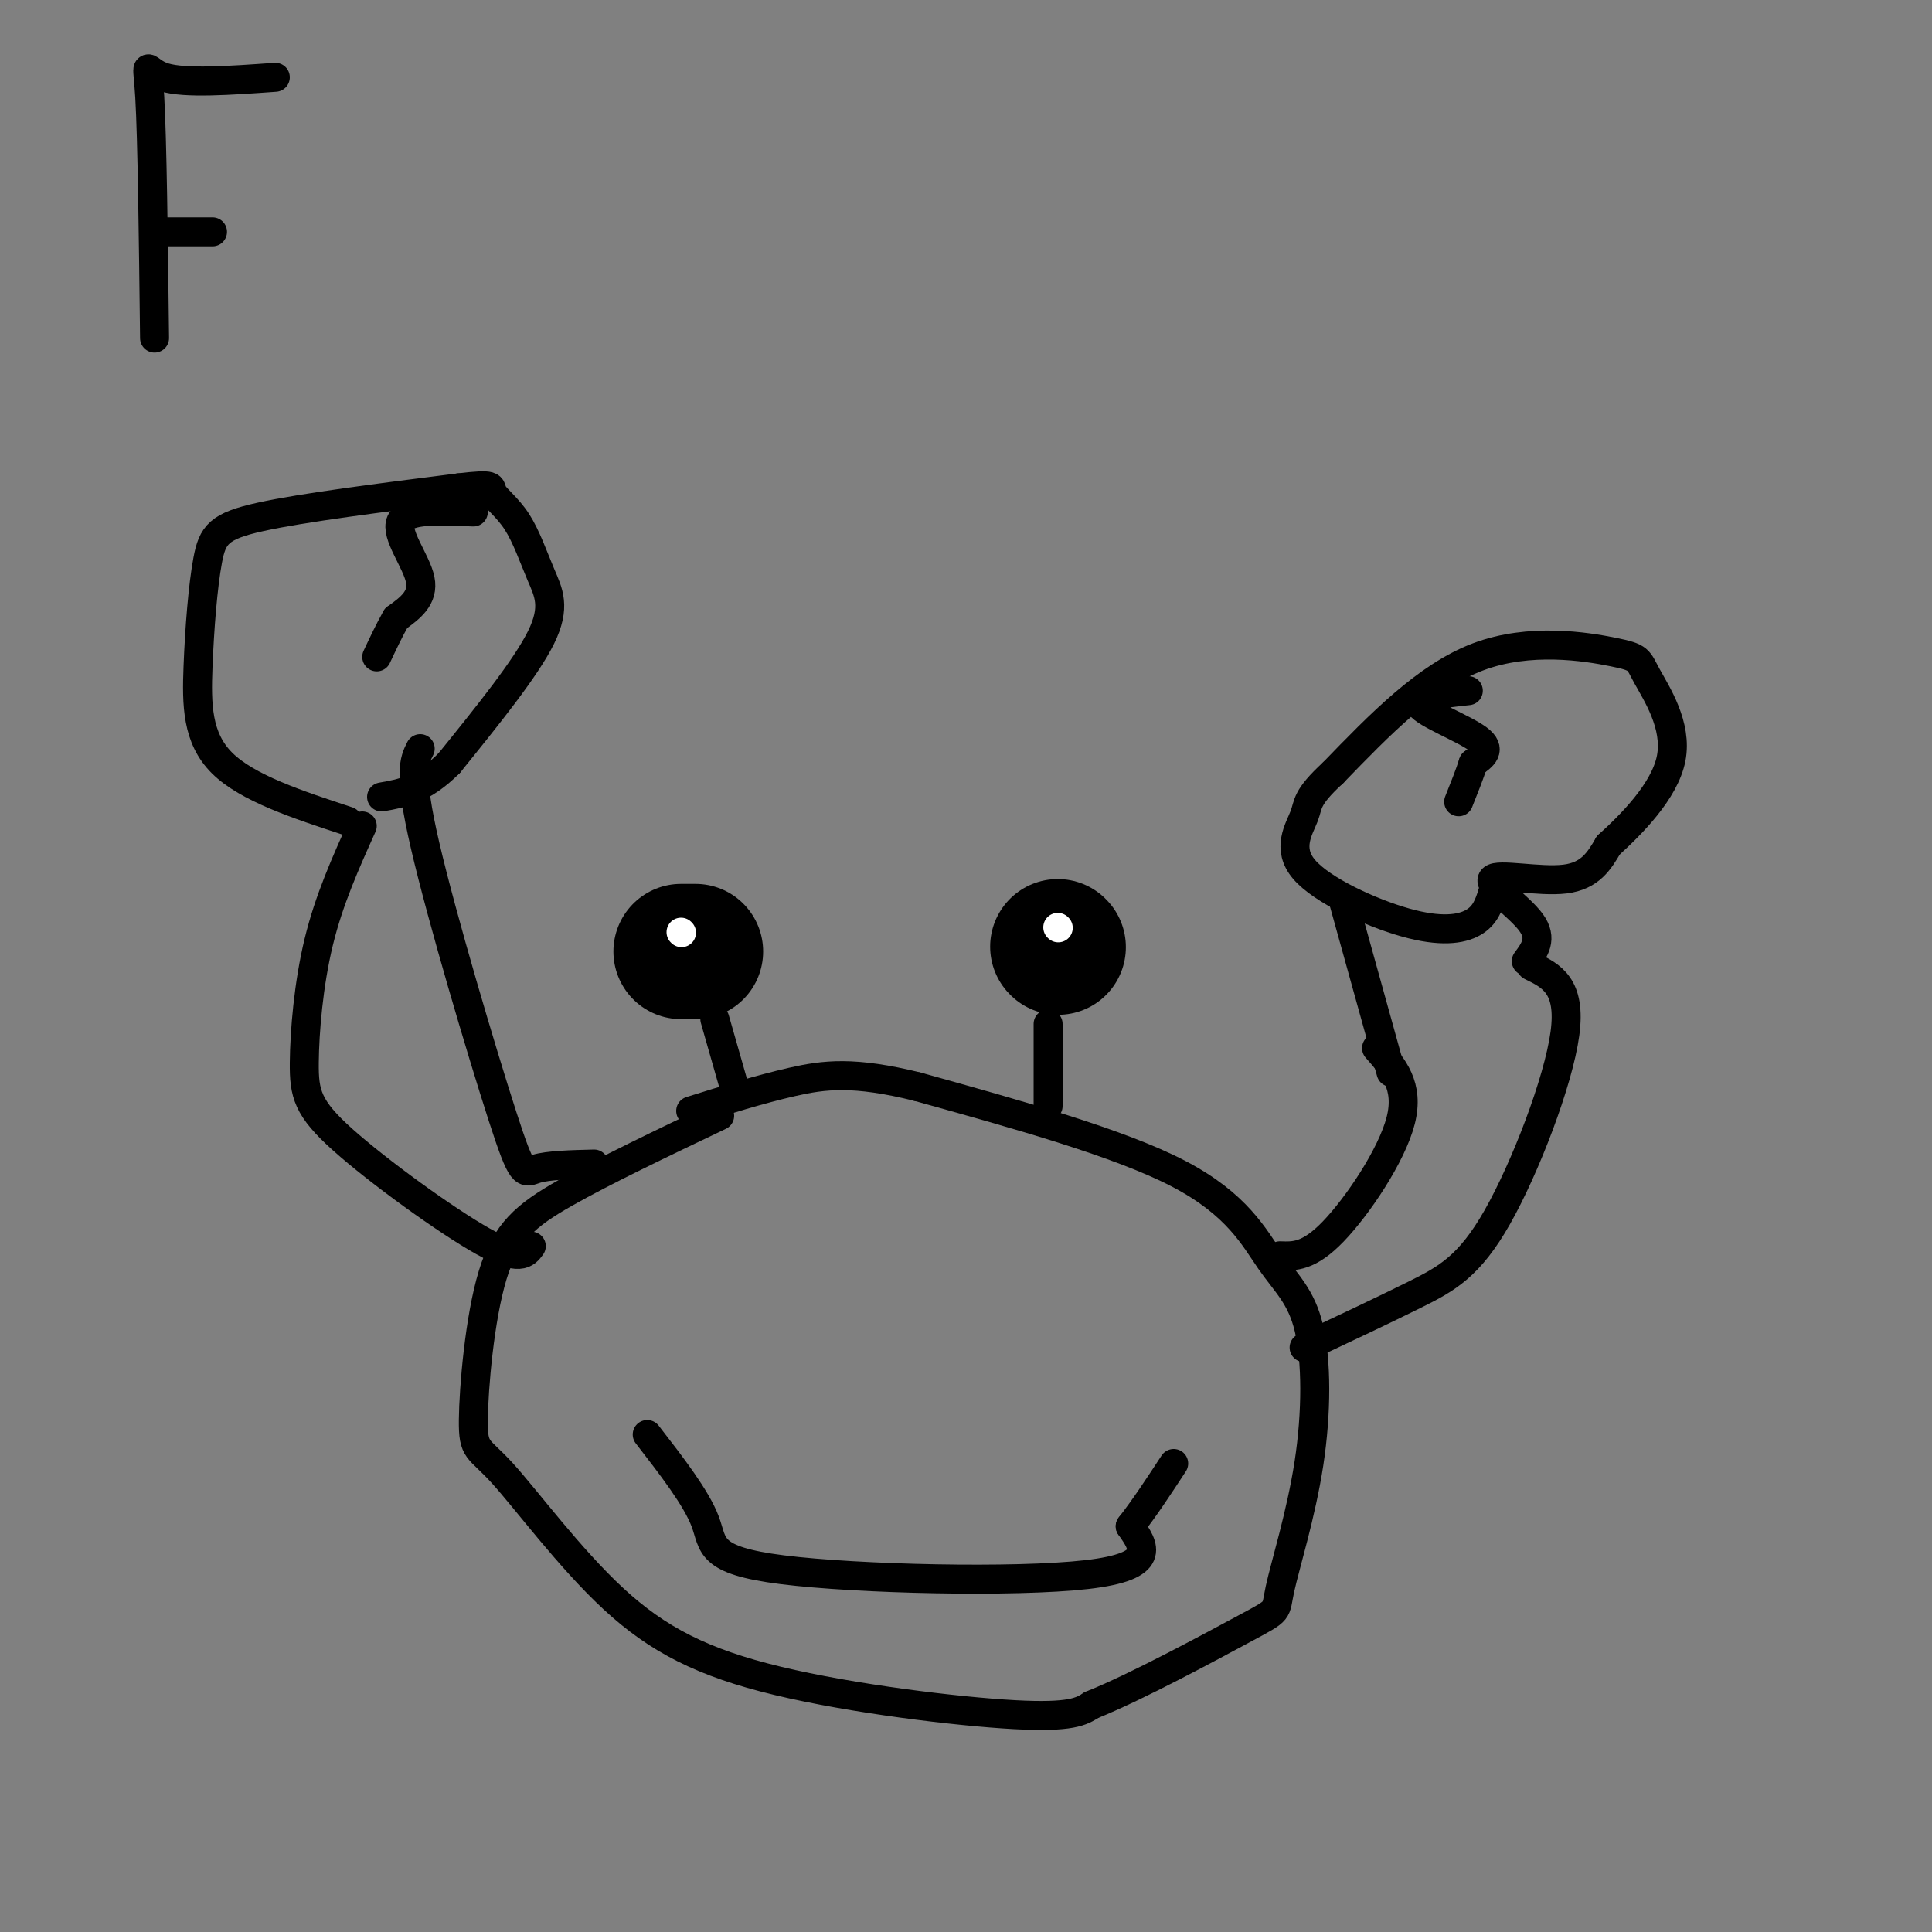 <svg viewBox='0 0 400 400' version='1.1' xmlns='http://www.w3.org/2000/svg' xmlns:xlink='http://www.w3.org/1999/xlink'><rect x="0" y="0" width="400" height="400" fill="#808080" stroke="none"/><g fill='none' stroke='#000000' stroke-width='6' stroke-linecap='round' stroke-linejoin='round'><path d='M57,16c-9.356,0.667 -18.711,1.333 -23,0c-4.289,-1.333 -3.511,-4.667 -3,4c0.511,8.667 0.756,29.333 1,50'/><path d='M34,48c0.000,0.000 10.000,0.000 10,0'/><path d='M149,231c-11.959,5.706 -23.918,11.412 -32,16c-8.082,4.588 -12.288,8.058 -15,17c-2.712,8.942 -3.932,23.354 -4,30c-0.068,6.646 1.015,5.524 6,11c4.985,5.476 13.872,17.550 23,26c9.128,8.450 18.496,13.275 34,17c15.504,3.725 37.144,6.350 49,7c11.856,0.650 13.928,-0.675 16,-2'/><path d='M226,353c9.389,-3.761 24.862,-12.162 32,-16c7.138,-3.838 5.942,-3.113 7,-8c1.058,-4.887 4.369,-15.387 6,-26c1.631,-10.613 1.581,-21.340 0,-28c-1.581,-6.660 -4.695,-9.255 -8,-14c-3.305,-4.745 -6.801,-11.642 -19,-18c-12.199,-6.358 -33.099,-12.179 -54,-18'/><path d='M190,225c-13.244,-3.289 -19.356,-2.511 -26,-1c-6.644,1.511 -13.822,3.756 -21,6'/><path d='M134,297c5.083,6.565 10.167,13.131 12,18c1.833,4.869 0.417,8.042 16,10c15.583,1.958 48.167,2.702 63,1c14.833,-1.702 11.917,-5.851 9,-10'/><path d='M234,316c3.000,-3.833 6.000,-8.417 9,-13'/><path d='M148,211c0.000,0.000 4.000,14.000 4,14'/><path d='M217,212c0.000,0.000 0.000,17.000 0,17'/></g>
<g fill='none' stroke='#000000' stroke-width='28' stroke-linecap='round' stroke-linejoin='round'><path d='M141,197c0.000,0.000 3.000,0.000 3,0'/><path d='M219,196c0.000,0.000 0.100,0.100 0.1,0.1'/></g>
<g fill='none' stroke='#FFFFFF' stroke-width='6' stroke-linecap='round' stroke-linejoin='round'><path d='M141,193c0.000,0.000 0.100,0.100 0.1,0.1'/><path d='M219,192c0.000,0.000 0.100,0.100 0.1,0.1'/></g>
<g fill='none' stroke='#000000' stroke-width='6' stroke-linecap='round' stroke-linejoin='round'><path d='M123,241c-4.750,0.119 -9.500,0.238 -12,1c-2.500,0.762 -2.750,2.167 -7,-11c-4.250,-13.167 -12.500,-40.905 -16,-56c-3.500,-15.095 -2.250,-17.548 -1,-20'/><path d='M110,258c-1.195,1.632 -2.389,3.263 -10,-1c-7.611,-4.263 -21.638,-14.421 -29,-21c-7.362,-6.579 -8.059,-9.579 -8,-16c0.059,-6.421 0.874,-16.263 3,-25c2.126,-8.737 5.563,-16.368 9,-24'/><path d='M72,170c-10.384,-3.411 -20.769,-6.823 -26,-12c-5.231,-5.177 -5.309,-12.120 -5,-20c0.309,-7.880 1.006,-16.699 2,-22c0.994,-5.301 2.284,-7.086 11,-9c8.716,-1.914 24.858,-3.957 41,-6'/><path d='M95,101c7.690,-0.921 6.414,-0.222 7,1c0.586,1.222 3.033,2.967 5,6c1.967,3.033 3.453,7.355 5,11c1.547,3.645 3.156,6.613 0,13c-3.156,6.387 -11.078,16.194 -19,26'/><path d='M93,158c-5.500,5.500 -9.750,6.250 -14,7'/><path d='M98,106c-6.889,-0.311 -13.778,-0.622 -15,2c-1.222,2.622 3.222,8.178 4,12c0.778,3.822 -2.111,5.911 -5,8'/><path d='M82,128c-1.500,2.667 -2.750,5.333 -4,8'/><path d='M265,260c2.978,0.111 5.956,0.222 11,-5c5.044,-5.222 12.156,-15.778 14,-23c1.844,-7.222 -1.578,-11.111 -5,-15'/><path d='M270,279c8.256,-3.887 16.512,-7.774 23,-11c6.488,-3.226 11.208,-5.792 17,-16c5.792,-10.208 12.655,-28.060 14,-38c1.345,-9.940 -2.827,-11.970 -7,-14'/><path d='M288,222c0.000,0.000 -10.000,-36.000 -10,-36'/><path d='M316,199c1.720,-2.321 3.440,-4.643 1,-8c-2.440,-3.357 -9.042,-7.750 -8,-9c1.042,-1.250 9.726,0.643 15,0c5.274,-0.643 7.137,-3.821 9,-7'/><path d='M333,175c4.621,-4.193 11.672,-11.176 13,-18c1.328,-6.824 -3.067,-13.489 -5,-17c-1.933,-3.511 -1.405,-3.868 -7,-5c-5.595,-1.132 -17.313,-3.038 -28,1c-10.687,4.038 -20.344,14.019 -30,24'/><path d='M276,160c-5.715,5.257 -5.004,6.400 -6,9c-0.996,2.600 -3.700,6.656 0,11c3.700,4.344 13.804,8.977 21,11c7.196,2.023 11.485,1.435 14,0c2.515,-1.435 3.258,-3.718 4,-6'/><path d='M309,185c0.667,-1.000 0.333,-0.500 0,0'/><path d='M304,143c-5.578,0.600 -11.156,1.200 -10,3c1.156,1.800 9.044,4.800 12,7c2.956,2.200 0.978,3.600 -1,5'/><path d='M305,158c-0.667,2.167 -1.833,5.083 -3,8'/></g>
</svg>